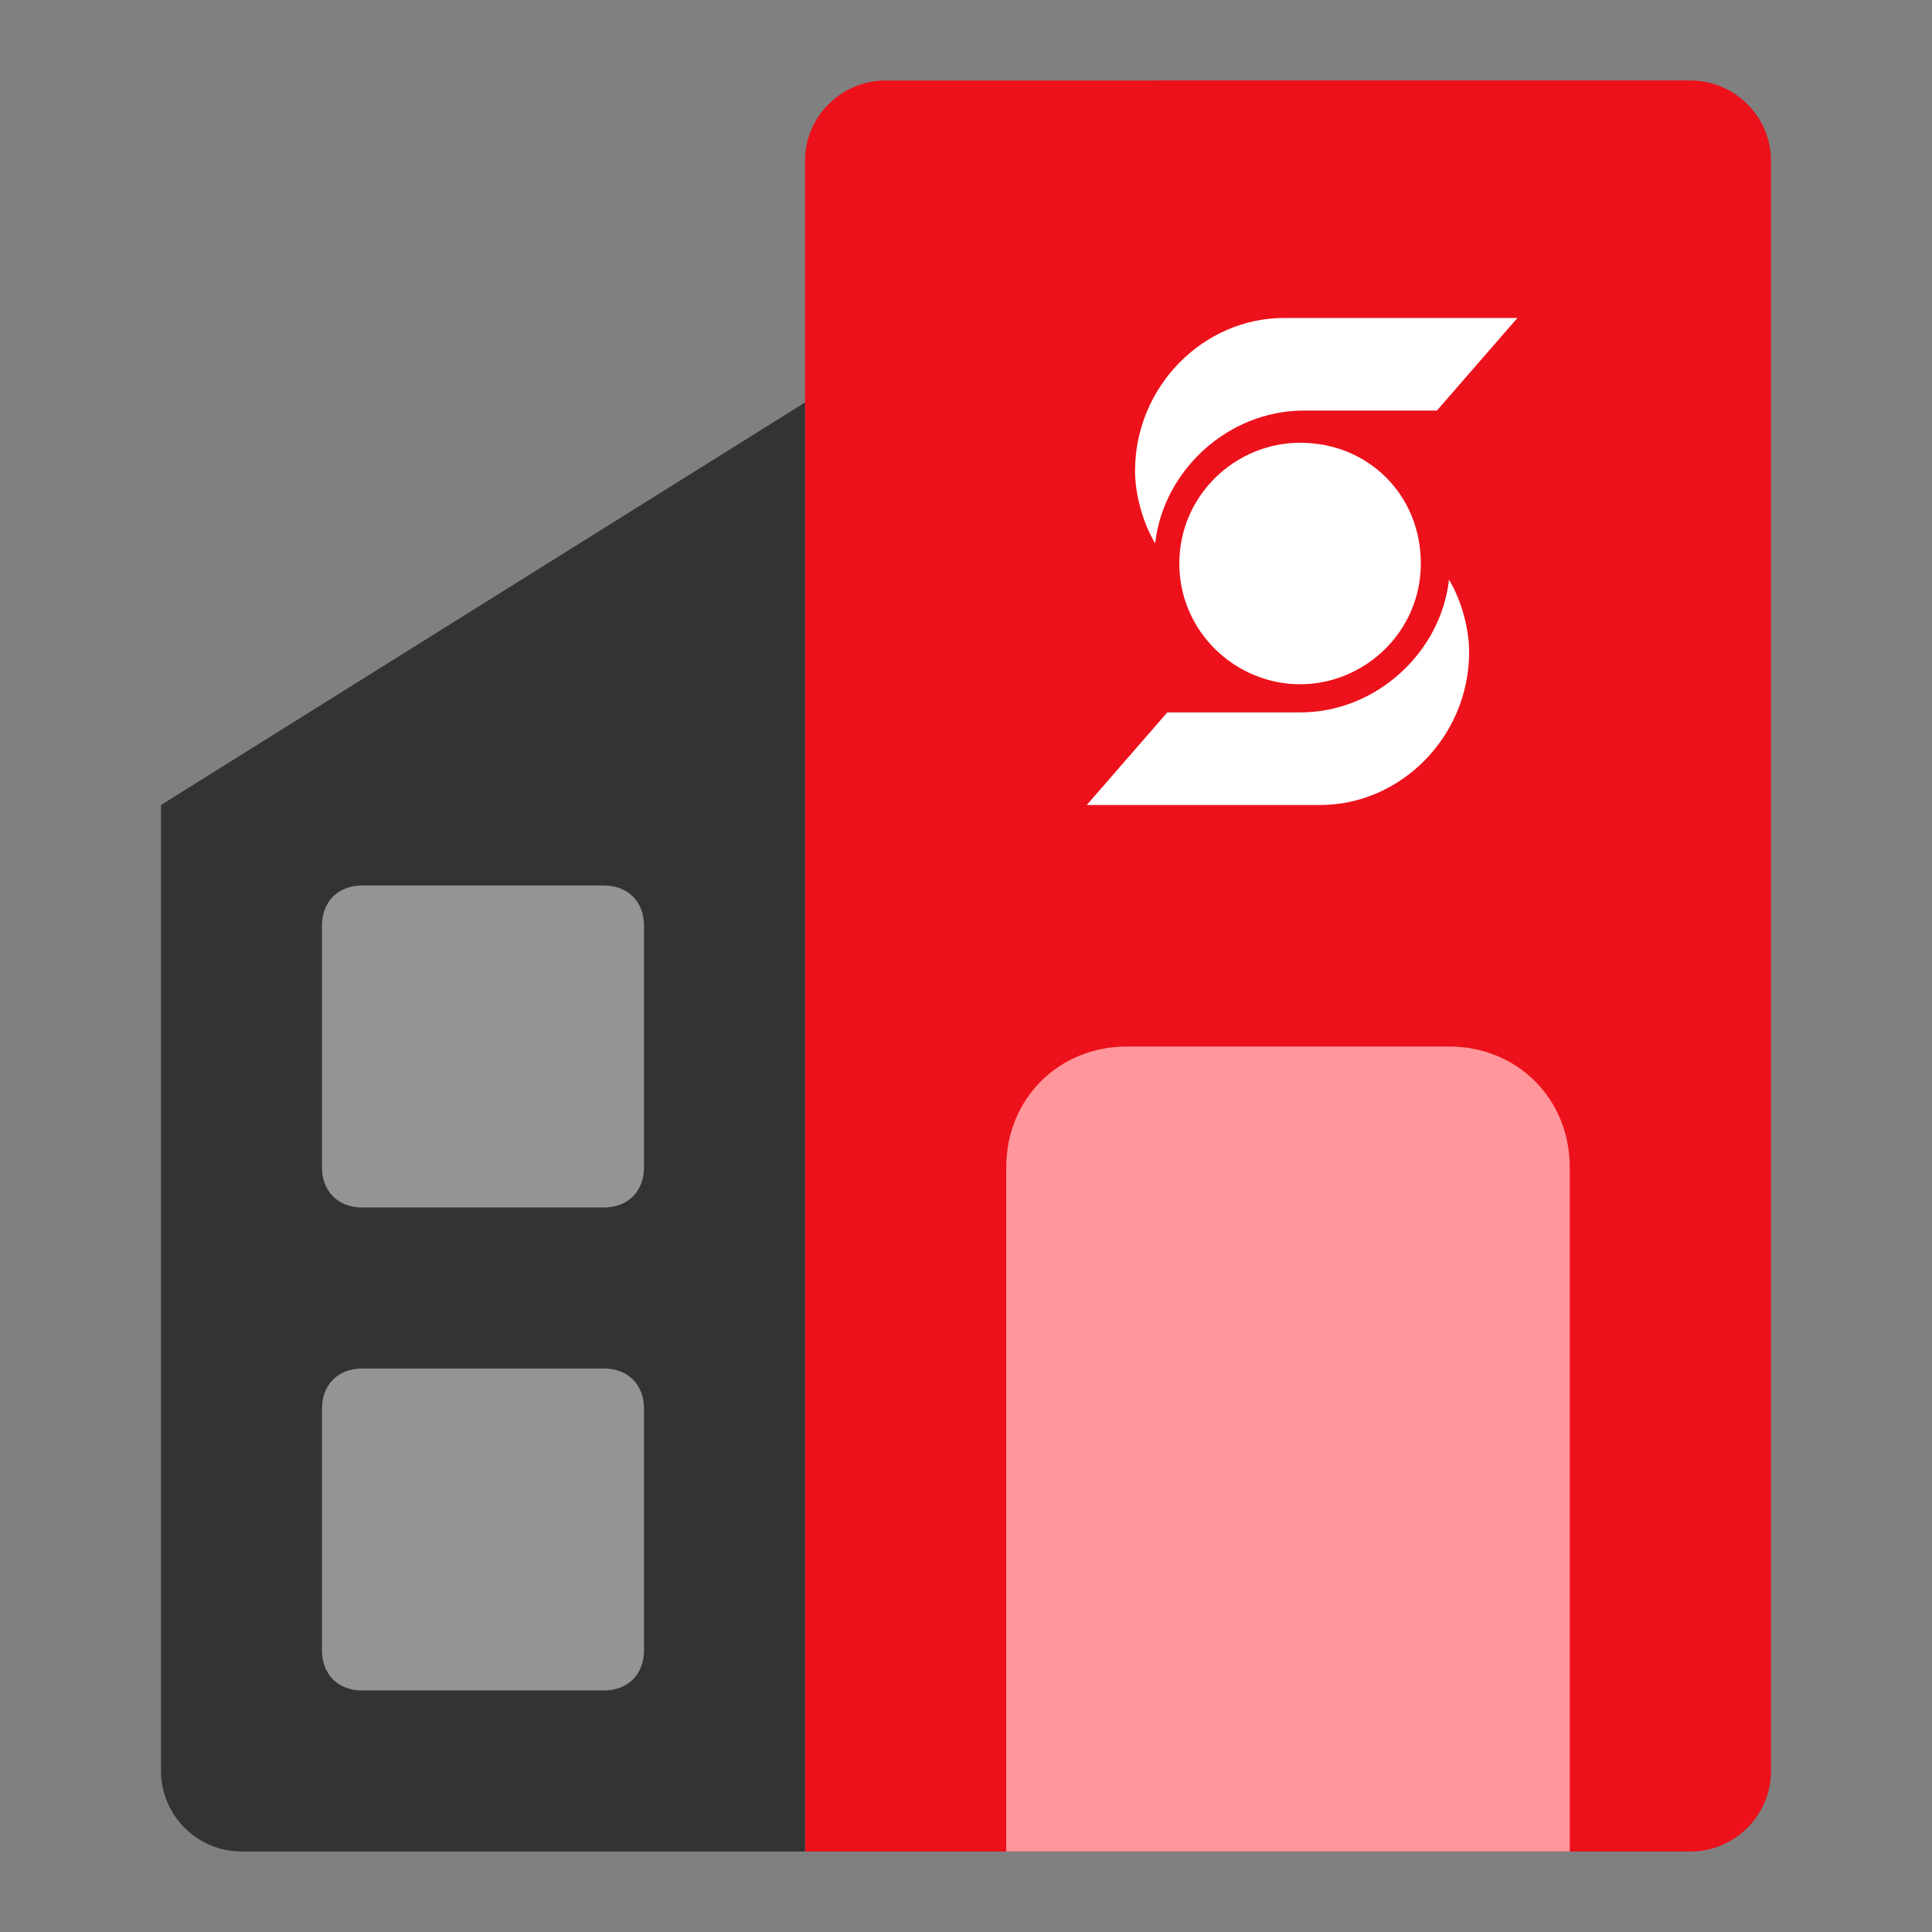 <?xml version="1.0" encoding="utf-8"?>
<!-- Generator: Adobe Illustrator 25.2.1, SVG Export Plug-In . SVG Version: 6.00 Build 0)  -->
<svg version="1.1" id="Capa_1" xmlns="http://www.w3.org/2000/svg" xmlns:xlink="http://www.w3.org/1999/xlink" x="0px" y="0px"
	 viewBox="0 0 48 48" style="enable-background:new 0 0 48 48;" xml:space="preserve">
<rect x="0" y="0" width="48" height="48" fill="#808080" stroke="none"/>
<style type="text/css">
	.st0{fill:#EC111A;}
	.st1{fill:#333333;}
	.st2{fill:#949494;}
	.st3{fill:#FF969C;}
	.st4{fill-rule:evenodd;clip-rule:evenodd;fill:#FFFFFF;}
</style>
<path class="st0" d="M44,4c0-1.1-0.9-2-2-2H22c-1.1,0-2,0.9-2,2v42h22c1.1,0,2-0.9,2-2V4z"/>
<path class="st1" d="M20,10L4,20v24c0,1.1,0.9,2,2,2h14V10z"/>
<path class="st2" d="M9,22h6c0.6,0,1,0.4,1,1v6c0,0.6-0.4,1-1,1H9c-0.6,0-1-0.4-1-1v-6C8,22.4,8.4,22,9,22z"/>
<path class="st2" d="M9,34h6c0.6,0,1,0.4,1,1v6c0,0.6-0.4,1-1,1H9c-0.6,0-1-0.4-1-1v-6C8,34.4,8.4,34,9,34z"/>
<path class="st3" d="M39,46H25V29c0-1.7,1.3-3,3-3h8c1.7,0,3,1.3,3,3V46z"/>
<path class="st4" d="M35.7,10.2h-3.3c-1.9,0-3.5,1.5-3.7,3.3h0c-0.3-0.5-0.5-1.2-0.5-1.8c0-2.1,1.7-3.8,3.7-3.8h5.8L35.7,10.2z
	 M29,17.7h3.3c1.9,0,3.5-1.5,3.7-3.3h0c0.3,0.5,0.5,1.2,0.5,1.8c0,2.1-1.7,3.8-3.7,3.8H27L29,17.7z M32.3,17c1.6,0,3-1.3,3-3
	s-1.3-3-3-3c-1.6,0-3,1.3-3,3S30.7,17,32.3,17z"/>
</svg>
